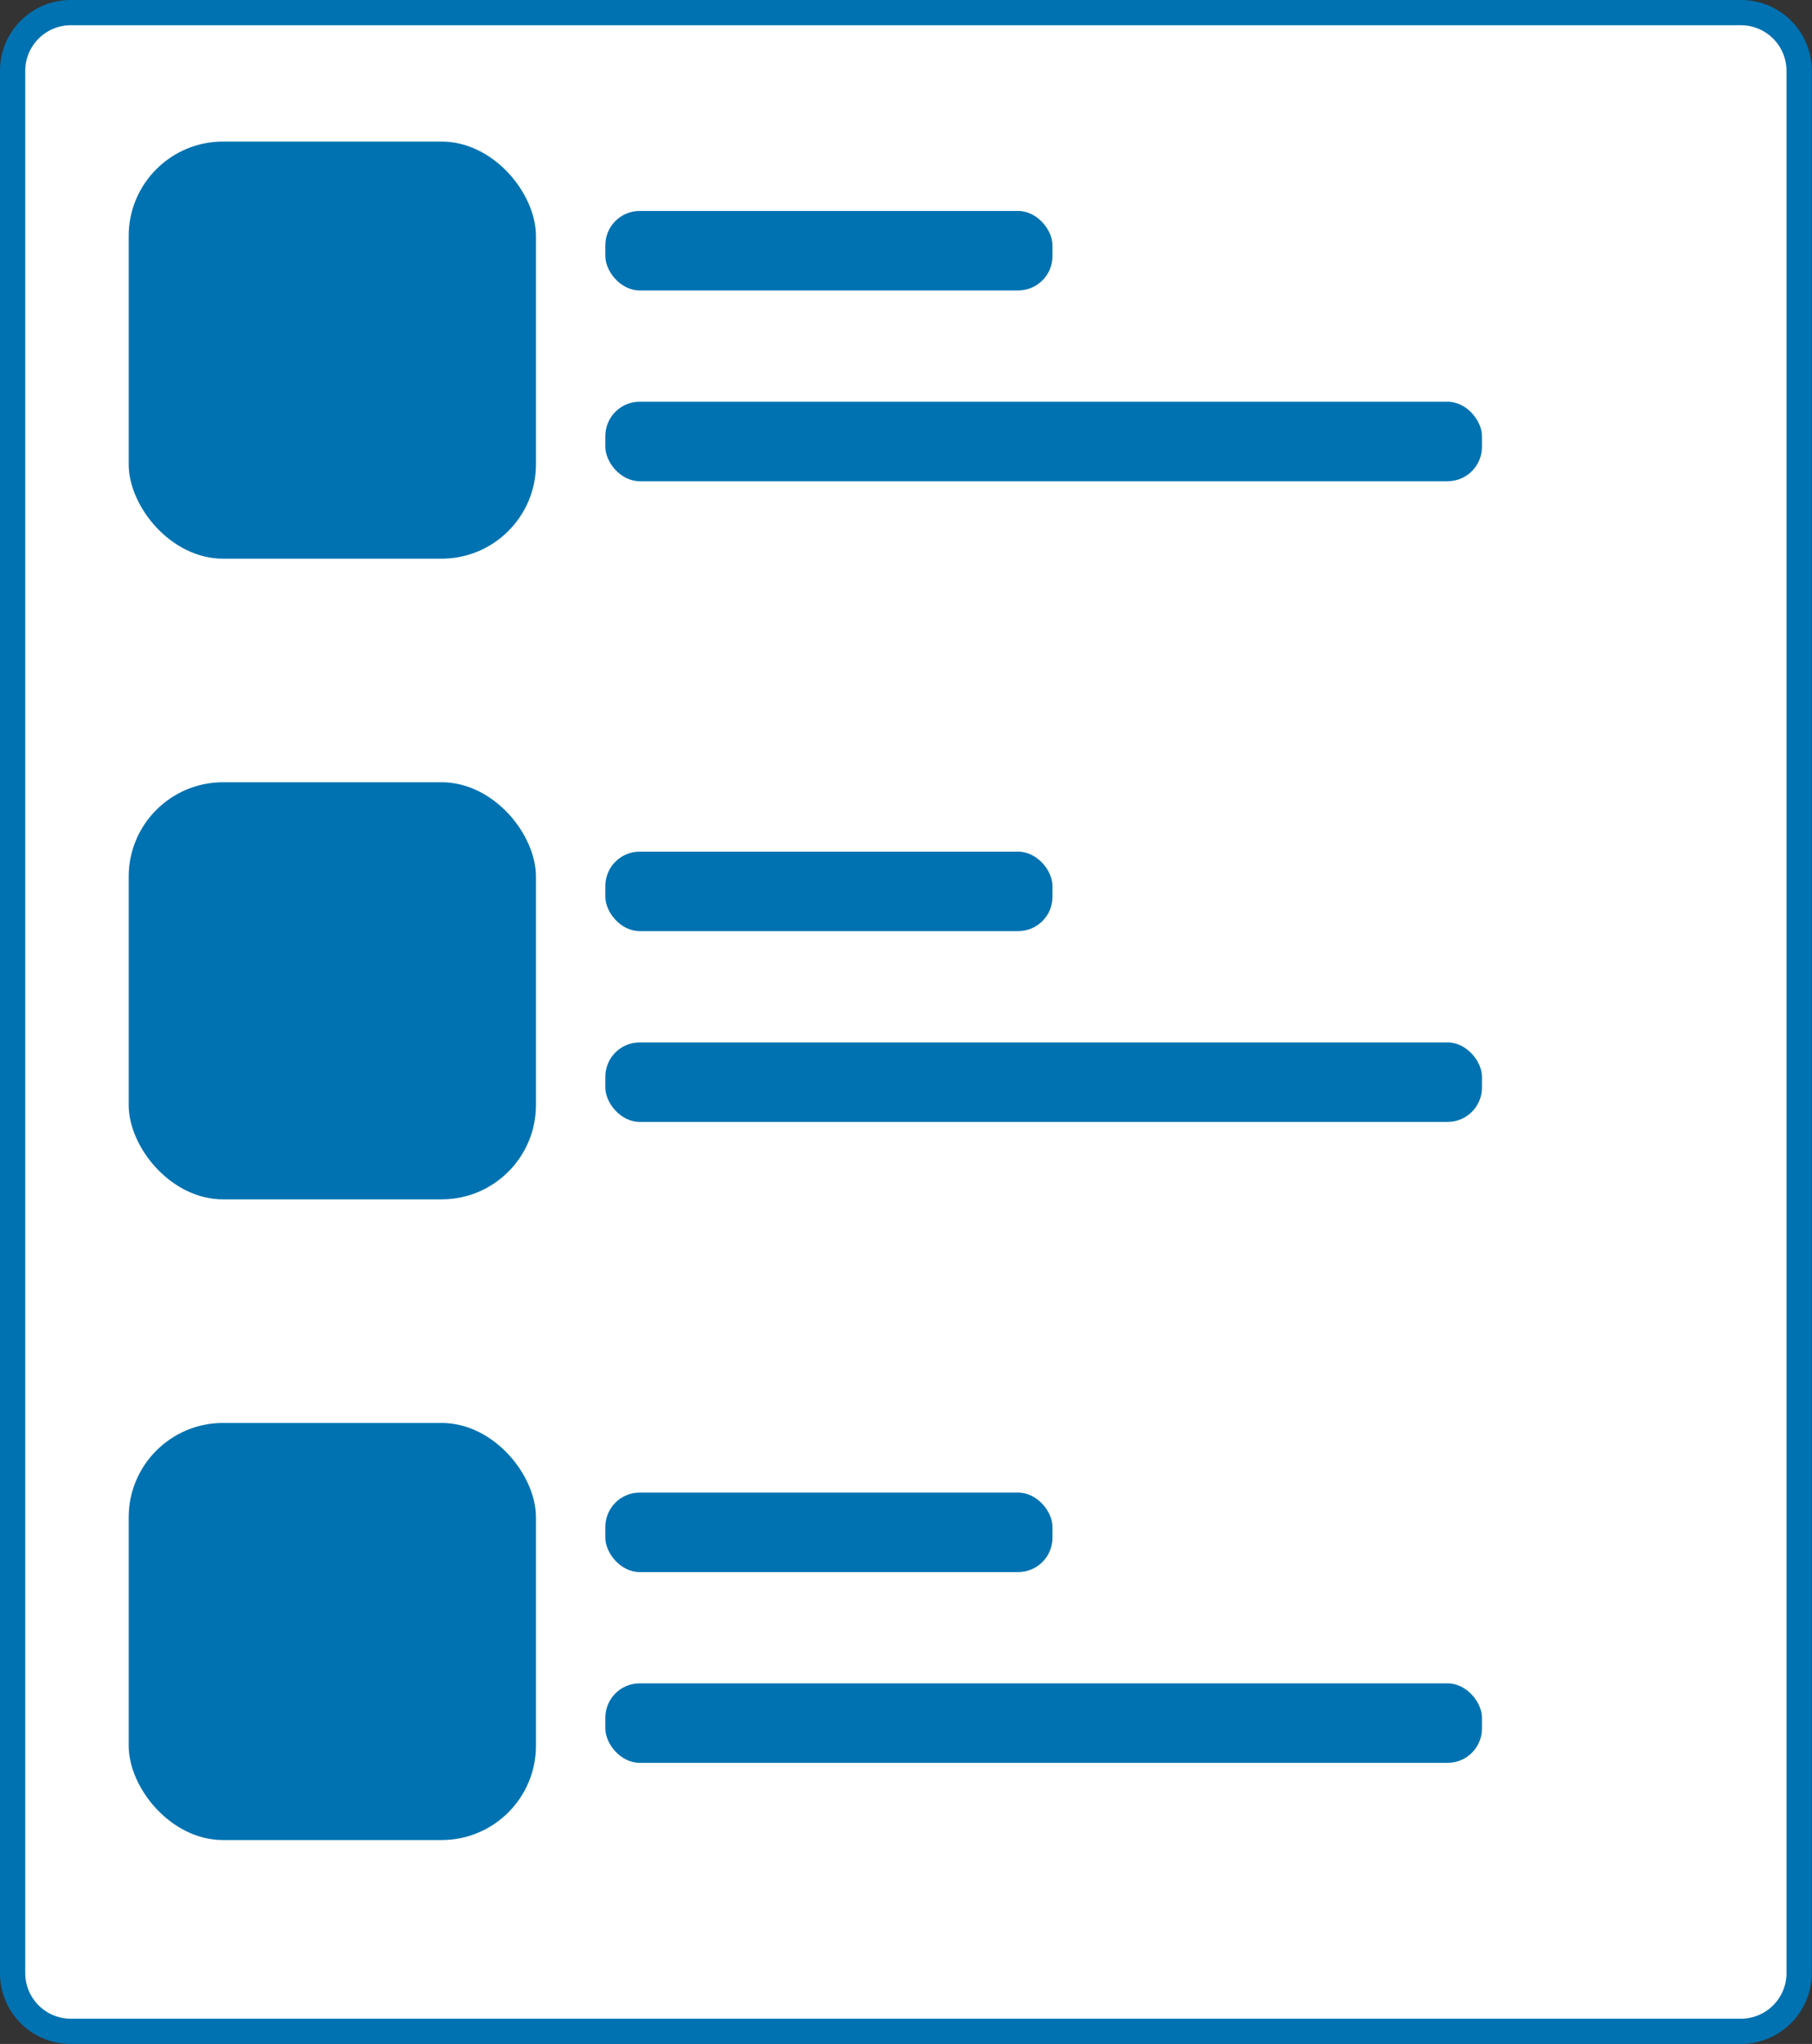 <svg xmlns="http://www.w3.org/2000/svg" viewBox="0 0 71.81 81"><rect x="0" y="0" width="71.81" height="81" fill="#333333" stroke="none"/><defs><style>.cls-1{fill:#fff;}.cls-2{fill:#0072b1;}</style></defs><g id="Layer_2" data-name="Layer 2"><g id="keylines"><rect class="cls-1" x="0.5" y="0.5" width="70.81" height="80" rx="2.3"/><path class="cls-2" d="M69,81H2.8A2.8,2.8,0,0,1,0,78.2V2.8A2.8,2.8,0,0,1,2.8,0H69a2.8,2.8,0,0,1,2.8,2.8V78.2A2.81,2.81,0,0,1,69,81ZM2.8,1A1.81,1.81,0,0,0,1,2.8V78.2A1.81,1.81,0,0,0,2.8,80H69a1.81,1.81,0,0,0,1.8-1.8V2.8A1.81,1.81,0,0,0,69,1Z"/><rect class="cls-2" x="23.99" y="8.36" width="17.72" height="3.15" rx="1.36"/><rect class="cls-2" x="5.1" y="5.61" width="16.14" height="16.53" rx="3.74"/><rect class="cls-2" x="23.99" y="15.92" width="34.74" height="3.15" rx="1.36"/><rect class="cls-2" x="23.99" y="33.75" width="17.72" height="3.15" rx="1.36"/><rect class="cls-2" x="5.1" y="31" width="16.14" height="16.53" rx="3.74"/><rect class="cls-2" x="23.99" y="41.31" width="34.74" height="3.15" rx="1.36"/><rect class="cls-2" x="23.99" y="59.15" width="17.72" height="3.15" rx="1.36"/><rect class="cls-2" x="5.1" y="56.39" width="16.14" height="16.53" rx="3.74"/><rect class="cls-2" x="23.99" y="66.71" width="34.74" height="3.15" rx="1.36"/></g></g></svg>